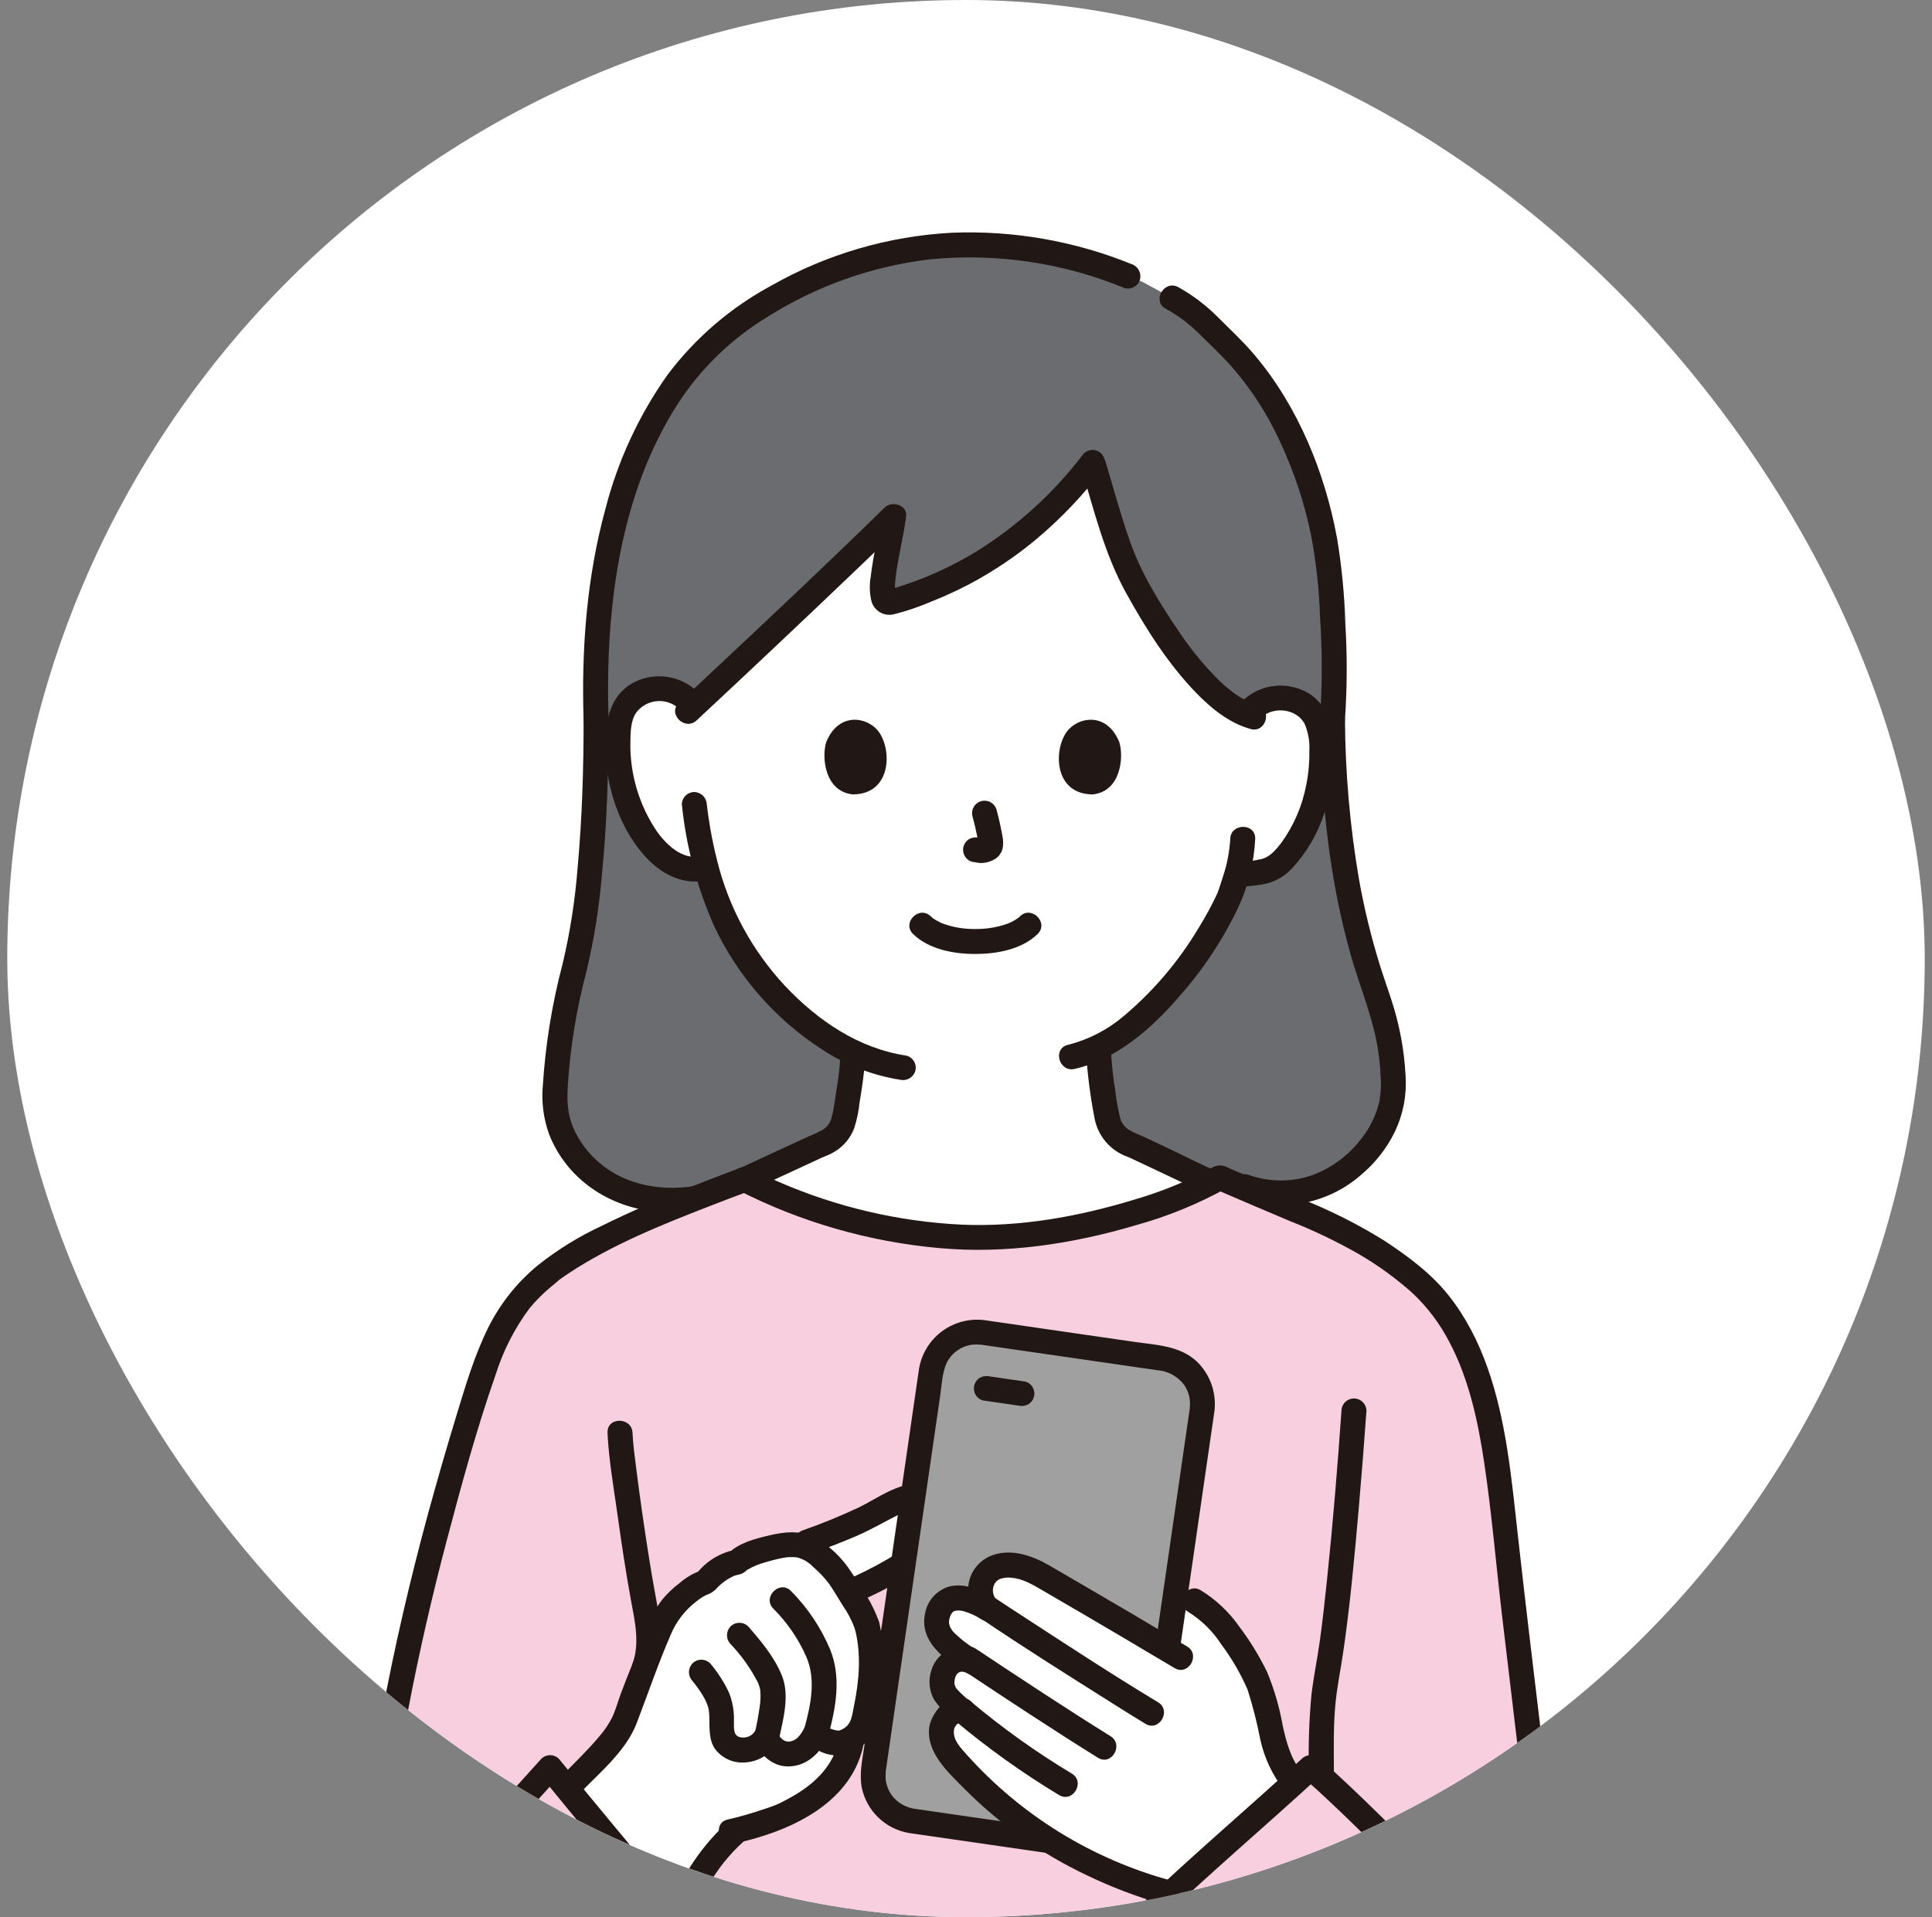 <svg width="133" height="132" viewBox="0 0 133 132" fill="none" xmlns="http://www.w3.org/2000/svg">
<rect x="0" y="0" width="133" height="132" fill="#808080" stroke="none"/>
<g clip-path="url(#clip0_436_3568)">
<rect x="0.5" width="132" height="132" rx="66" fill="white"/>
<g clip-path="url(#clip1_436_3568)">
<path d="M53.968 80.809C50.808 81.636 48.472 82.409 48.472 82.409C42.33 83.713 38.164 79.496 38.199 75.65C38.294 72.776 38.702 69.921 39.416 67.135C40.363 63.755 41.039 57.807 41.037 49.562C40.633 37.395 43.834 28.574 48.88 23.742C51.918 20.831 58.772 16.864 66.472 16.864C70.306 16.804 74.11 17.532 77.65 19.005L78.652 19.411L80.683 20.513C82.495 21.497 82.979 22.247 84.643 23.852C88.493 27.567 91.169 34.25 91.595 40.234C91.718 41.961 92.001 46.452 91.728 49.562C91.865 59.835 93.759 65.585 94.737 68.415C95.506 70.475 95.908 72.653 95.924 74.851C95.96 78.696 91.18 83.675 85.686 81.705C85.686 81.705 72.792 78.999 66.266 78.84C62.71 78.753 57.749 79.821 53.968 80.809Z" fill="#16191F" fill-opacity="0.64"/>
<path d="M49.958 81.805C50.316 81.683 56.202 78.93 56.325 78.885C58.188 78.213 58.113 77.016 58.348 75.678C58.544 74.616 58.672 73.542 58.731 72.463C56.433 71.384 54.311 69.608 52.455 67.386C50.638 65.153 49.327 62.551 48.614 59.761L48.388 59.782C47.229 60.071 46.317 59.488 45.671 58.973C44.862 58.285 44.21 57.43 43.762 56.466C42.81 54.562 42.4 52.432 42.577 50.31C42.602 49.768 42.74 49.237 42.983 48.751C43.193 48.399 43.479 48.099 43.82 47.872C44.161 47.645 44.549 47.497 44.954 47.44C45.368 47.38 45.789 47.409 46.191 47.527C46.592 47.644 46.962 47.847 47.278 48.12L47.848 48.53C51.684 44.947 58.078 38.922 61.518 35.545C61.278 37.57 60.004 41.857 61.356 41.454C67.039 39.831 71.615 36.509 75.219 31.823C75.975 34.343 76.931 37.911 77.809 39.559C79.012 41.815 82.396 47.868 85.864 49.215C86.165 48.792 86.579 48.462 87.058 48.261C87.537 48.061 88.062 47.997 88.575 48.079C88.98 48.136 89.368 48.284 89.709 48.511C90.049 48.737 90.335 49.038 90.545 49.389C90.788 49.875 90.926 50.406 90.951 50.949C91.128 53.072 90.718 55.203 89.766 57.109C89.317 58.072 88.666 58.927 87.857 59.616C87.181 60.155 85.959 60.117 85.112 60.266C84.948 60.839 84.779 61.316 84.691 61.586C84.026 63.389 80.292 69.807 75.607 72.106C75.659 73.305 75.79 74.499 76.001 75.68C76.236 77.018 76.162 78.215 78.023 78.887C78.147 78.932 83.425 81.443 83.613 81.52C83.613 81.52 75.853 89.295 65.454 89.295C55.054 89.295 49.958 81.805 49.958 81.805Z" fill="white"/>
<path d="M86.859 49.366C87.724 48.628 89.237 48.793 89.805 49.823C90.064 50.427 90.177 51.083 90.134 51.739C90.149 52.506 90.079 53.273 89.926 54.025C89.657 55.467 89.072 56.832 88.213 58.022C87.87 58.471 87.451 58.978 86.888 59.138C86.265 59.272 85.634 59.365 84.999 59.416C84.78 59.478 84.594 59.624 84.482 59.822C84.37 60.02 84.34 60.254 84.399 60.474C84.465 60.69 84.611 60.873 84.808 60.985C85.005 61.097 85.237 61.129 85.456 61.074C86.044 60.989 86.644 60.97 87.223 60.827C87.888 60.65 88.488 60.286 88.953 59.779C89.953 58.699 90.705 57.413 91.157 56.012C91.657 54.59 91.893 53.088 91.851 51.58C91.806 50.085 91.481 48.657 90.166 47.784C89.473 47.349 88.659 47.15 87.844 47.216C87.029 47.282 86.258 47.611 85.645 48.152C85.486 48.314 85.397 48.533 85.397 48.76C85.397 48.987 85.486 49.206 85.645 49.368C85.809 49.525 86.027 49.612 86.253 49.612C86.48 49.612 86.698 49.525 86.861 49.368L86.859 49.366Z" fill="#211715"/>
<path d="M84.692 57.76C84.643 58.618 84.482 59.465 84.213 60.282C84.126 60.572 84.03 60.858 83.934 61.145C83.902 61.241 83.867 61.337 83.834 61.432C83.824 61.46 83.811 61.487 83.801 61.515C83.746 61.662 83.886 61.329 83.811 61.492C83.427 62.32 82.992 63.123 82.509 63.898C81.139 66.194 79.395 68.245 77.349 69.967C76.24 70.908 74.93 71.583 73.52 71.94C72.443 72.188 72.899 73.846 73.978 73.598C76.874 72.932 79.285 70.811 81.176 68.615C82.806 66.779 84.17 64.723 85.228 62.508C85.925 61.016 86.326 59.404 86.41 57.759C86.446 56.653 84.727 56.654 84.691 57.759L84.692 57.76Z" fill="#211715"/>
<path d="M47.886 47.51C47.33 47.022 46.644 46.706 45.912 46.602C45.18 46.497 44.434 46.608 43.764 46.92C42.363 47.579 41.83 48.926 41.711 50.387C41.47 53.33 42.36 56.63 44.329 58.873C45.416 60.11 46.937 60.977 48.616 60.61C49.696 60.374 49.239 58.717 48.159 58.952C46.973 59.212 45.864 58.148 45.233 57.264C43.998 55.448 43.356 53.294 43.396 51.098C43.406 50.446 43.41 49.64 43.788 49.076C43.95 48.858 44.154 48.675 44.389 48.539C44.624 48.402 44.884 48.315 45.154 48.282C45.423 48.249 45.697 48.272 45.958 48.348C46.218 48.424 46.461 48.553 46.67 48.726C46.834 48.882 47.052 48.968 47.278 48.968C47.504 48.968 47.722 48.882 47.886 48.726C48.045 48.563 48.134 48.345 48.134 48.118C48.134 47.89 48.045 47.672 47.886 47.51Z" fill="#211715"/>
<path d="M46.94 55.392C47.236 58.289 47.989 61.121 49.17 63.782C50.801 67.23 53.358 70.157 56.556 72.235C58.185 73.313 60.025 74.031 61.954 74.342C62.173 74.395 62.405 74.362 62.601 74.251C62.798 74.139 62.944 73.957 63.011 73.741C63.07 73.521 63.04 73.287 62.928 73.089C62.815 72.892 62.63 72.746 62.411 72.684C59.099 72.192 56.287 70.264 54.031 67.87C51.764 65.436 50.157 62.463 49.363 59.233C49.179 58.516 49.026 57.789 48.9 57.058C48.784 56.39 48.727 55.971 48.657 55.392C48.65 55.166 48.557 54.952 48.398 54.792C48.238 54.632 48.023 54.539 47.797 54.533C47.57 54.534 47.352 54.625 47.191 54.786C47.03 54.947 46.939 55.165 46.938 55.392H46.94Z" fill="#211715"/>
<path d="M74.457 32.277C75.323 35.191 76.05 38.176 77.533 40.851C78.872 43.267 80.385 45.673 82.31 47.67C83.36 48.758 84.61 49.783 86.093 50.194C87.16 50.49 87.616 48.833 86.55 48.536C85.504 48.247 84.549 47.48 83.73 46.661C82.771 45.68 81.906 44.61 81.147 43.467C79.822 41.523 78.545 39.453 77.77 37.229C77.15 35.448 76.652 33.627 76.115 31.821C75.8 30.764 74.141 31.213 74.457 32.278V32.277Z" fill="#211715"/>
<path d="M74.6 31.23C72.542 33.952 69.993 36.266 67.085 38.052C65.628 38.926 64.085 39.646 62.479 40.2C62.078 40.339 61.673 40.469 61.264 40.586C61.2 40.597 61.136 40.614 61.075 40.639C61.099 40.625 61.284 40.639 61.163 40.621C61.261 40.625 61.357 40.649 61.446 40.692C61.46 40.701 61.696 40.968 61.617 40.851C61.528 40.724 61.649 41.001 61.638 40.896C61.625 40.851 61.614 40.804 61.606 40.758C61.6 40.962 61.606 40.739 61.606 40.65C61.601 40.366 61.616 40.082 61.651 39.8C61.794 38.485 62.204 36.956 62.378 35.543C62.474 34.767 61.396 34.459 60.91 34.934C57.209 38.569 53.425 42.12 49.642 45.67C48.676 46.577 47.709 47.482 46.741 48.384C45.93 49.14 47.148 50.353 47.956 49.6C51.764 46.05 55.549 42.477 59.312 38.879C60.254 37.974 61.192 37.066 62.125 36.153L60.657 35.544C60.656 35.58 60.651 35.616 60.642 35.651C60.633 35.712 60.623 35.772 60.614 35.832C60.588 35.993 60.559 36.154 60.53 36.314C60.458 36.701 60.383 37.087 60.309 37.472C60.165 38.213 60.03 38.955 59.941 39.703C59.843 40.258 59.859 40.828 59.987 41.376C60.072 41.701 60.282 41.98 60.571 42.152C60.86 42.324 61.205 42.375 61.531 42.295C62.415 42.072 63.279 41.779 64.116 41.418C64.997 41.068 65.86 40.674 66.701 40.236C68.375 39.351 69.951 38.291 71.401 37.073C73.036 35.695 74.516 34.143 75.817 32.445C75.971 32.281 76.057 32.063 76.057 31.837C76.057 31.612 75.971 31.394 75.817 31.23C75.655 31.07 75.437 30.98 75.209 30.98C74.982 30.98 74.763 31.07 74.601 31.23H74.6Z" fill="#211715"/>
<path d="M77.878 18.177C73.961 16.589 69.75 15.855 65.527 16.025C61.166 16.255 56.919 17.497 53.121 19.653C50.31 21.163 47.861 23.267 45.944 25.819C43.971 28.612 42.524 31.741 41.675 35.053C40.388 39.76 40.02 44.698 40.175 49.56C40.211 50.664 41.93 50.669 41.895 49.56C41.658 42.129 42.583 34.08 46.725 27.706C48.294 25.321 50.374 23.314 52.813 21.83C56.193 19.694 60.006 18.338 63.975 17.862C68.552 17.404 73.17 18.082 77.421 19.836C77.641 19.895 77.875 19.865 78.073 19.753C78.271 19.641 78.417 19.455 78.479 19.236C78.534 19.016 78.502 18.784 78.39 18.587C78.278 18.39 78.095 18.244 77.878 18.178V18.177Z" fill="#211715"/>
<path d="M92.587 49.562C92.739 47.356 92.748 45.143 92.613 42.936C92.557 40.969 92.367 39.008 92.045 37.067C91.211 32.536 89.359 27.988 86.368 24.445C85.594 23.528 84.707 22.703 83.858 21.857C83.047 21.036 82.124 20.334 81.116 19.772C80.146 19.239 79.277 20.723 80.248 21.257C81.064 21.701 81.814 22.257 82.476 22.908C83.236 23.652 84.016 24.393 84.732 25.18C86.121 26.757 87.267 28.532 88.135 30.447C89.085 32.481 89.794 34.62 90.248 36.819C90.601 38.676 90.809 40.558 90.87 42.447C91.029 44.816 91.029 47.194 90.868 49.562C90.869 49.79 90.96 50.008 91.121 50.168C91.282 50.329 91.5 50.42 91.727 50.422C91.954 50.418 92.17 50.326 92.33 50.165C92.49 50.005 92.582 49.789 92.587 49.562L92.587 49.562Z" fill="#211715"/>
<path d="M40.176 49.562C40.176 52.932 40.075 56.306 39.77 59.664C39.599 61.926 39.25 64.172 38.726 66.38C38.004 69.115 37.55 71.913 37.369 74.736C37.266 75.873 37.413 77.02 37.799 78.095C38.238 79.215 38.92 80.224 39.796 81.049C42.195 83.302 45.548 83.888 48.701 83.24C49.784 83.017 49.325 81.36 48.244 81.582C45.826 82.079 43.158 81.695 41.249 80.048C40.475 79.392 39.862 78.568 39.457 77.638C39.038 76.604 39.03 75.787 39.092 74.675C39.266 72.04 39.695 69.429 40.374 66.877C40.89 64.714 41.242 62.515 41.428 60.3C41.783 56.734 41.894 53.145 41.894 49.563C41.894 48.456 40.175 48.455 40.175 49.563L40.176 49.562Z" fill="#211715"/>
<path d="M90.868 49.562C90.946 55.022 91.499 60.533 93 65.798C93.555 67.743 94.339 69.626 94.743 71.611C94.904 72.409 95.003 73.219 95.041 74.033C95.09 74.624 95.064 75.219 94.964 75.803C94.723 76.848 94.231 77.819 93.531 78.632C92.671 79.681 91.542 80.478 90.266 80.937C88.85 81.412 87.315 81.391 85.914 80.877C85.694 80.816 85.459 80.845 85.261 80.958C85.062 81.07 84.917 81.257 84.856 81.477C84.796 81.697 84.825 81.932 84.938 82.13C85.05 82.328 85.237 82.474 85.457 82.534C86.846 83.005 88.335 83.103 89.775 82.821C91.214 82.538 92.555 81.883 93.663 80.922C94.66 80.096 95.468 79.066 96.033 77.901C96.594 76.721 96.845 75.417 96.764 74.113C96.674 72.314 96.342 70.535 95.778 68.824C95.525 68.039 95.245 67.264 94.999 66.477C94.386 64.507 93.899 62.499 93.541 60.466C92.93 56.863 92.612 53.216 92.588 49.562C92.572 48.456 90.853 48.453 90.868 49.562L90.868 49.562Z" fill="#211715"/>
<path d="M57.853 72.772C57.794 73.614 57.692 74.452 57.548 75.283C57.458 75.808 57.409 76.347 57.27 76.863C57.233 77.055 57.157 77.237 57.045 77.398C56.933 77.558 56.789 77.693 56.622 77.794C56.332 77.956 56.031 78.097 55.721 78.217C54.249 78.885 52.788 79.578 51.32 80.253C50.932 80.431 50.544 80.608 50.156 80.785C50.022 80.845 49.887 80.904 49.753 80.964C49.535 81.062 49.932 80.901 49.729 80.973C49.513 81.038 49.329 81.185 49.218 81.382C49.106 81.579 49.074 81.811 49.129 82.031C49.191 82.249 49.337 82.435 49.535 82.547C49.733 82.659 49.967 82.689 50.186 82.631C50.767 82.423 51.328 82.131 51.888 81.874C52.798 81.457 53.708 81.037 54.616 80.614C55.274 80.309 55.931 80.005 56.589 79.701C56.598 79.697 56.748 79.634 56.747 79.629C56.747 79.635 56.304 79.811 56.694 79.658C56.806 79.614 56.921 79.566 57.031 79.515C57.207 79.439 57.377 79.348 57.539 79.244C58.107 78.878 58.546 78.342 58.792 77.712C58.984 77.124 59.112 76.517 59.175 75.902C59.35 74.863 59.499 73.821 59.571 72.768C59.571 72.54 59.48 72.322 59.319 72.16C59.158 71.999 58.939 71.909 58.711 71.909C58.483 71.909 58.265 71.999 58.103 72.16C57.942 72.322 57.852 72.54 57.852 72.768L57.853 72.772Z" fill="#211715"/>
<path d="M74.756 72.279C74.846 73.847 75.041 75.407 75.341 76.948C75.448 77.567 75.72 78.145 76.127 78.622C76.535 79.1 77.064 79.458 77.658 79.661C78.008 79.799 77.451 79.553 77.693 79.672C77.794 79.721 77.896 79.766 77.997 79.815C78.309 79.962 78.621 80.108 78.932 80.256C79.775 80.654 80.618 81.053 81.46 81.452C82.033 81.723 82.599 82.014 83.182 82.261C83.38 82.369 83.612 82.397 83.831 82.34C84.049 82.283 84.238 82.144 84.358 81.953C84.471 81.756 84.503 81.522 84.445 81.302C84.387 81.082 84.245 80.893 84.049 80.777C82.805 80.247 81.594 79.62 80.371 79.041C79.781 78.763 79.194 78.479 78.602 78.208C78.302 78.092 78.011 77.955 77.73 77.798C77.569 77.701 77.43 77.572 77.321 77.419C77.212 77.267 77.134 77.094 77.094 76.91C76.954 76.317 76.848 75.717 76.775 75.112C76.623 74.175 76.523 73.23 76.476 72.281C76.419 71.18 74.699 71.174 74.757 72.281L74.756 72.279Z" fill="#211715"/>
<path d="M41.236 145.71C41.258 145.585 41.494 143.919 41.494 143.919L41.602 143.318C41.616 143.218 41.666 142.92 41.738 142.462C39.152 144.904 35.835 146.856 32.462 146.04C30.571 145.581 28.959 144.278 27.82 142.698C24.736 138.415 25.044 132.631 25.707 127.391C27.082 116.468 29.41 106.819 32.677 96.304C33.525 93.568 34.503 90.746 36.523 88.712C36.853 88.378 37.888 87.505 37.999 87.422C41.11 85.144 46.532 82.972 51.265 81.212C55.353 83.338 61.549 85.194 67.394 85.206C72.932 85.224 80.222 83.272 83.966 81.085C86.335 82.1 88.591 83.078 91.017 84.069C93.202 85.04 95.25 86.294 97.109 87.797C101.811 91.483 102.804 98.085 103.444 104.025C104.375 112.662 105.367 120.063 106.299 128.701C106.71 132.512 107.106 136.466 105.869 140.094C104.631 143.722 101.272 146.457 97.447 146.207C95.953 146.103 94.496 145.692 93.168 145V145.668C83.453 145.668 54.56 145.703 41.543 145.703" fill="#F8CFDE"/>
<path d="M41.822 98.651C41.904 100.437 42.216 102.229 42.467 103.997C42.761 106.08 43.062 108.165 43.446 110.234C43.707 111.642 44.058 113.162 43.539 114.552C43.48 114.772 43.51 115.006 43.622 115.204C43.735 115.401 43.92 115.547 44.139 115.609C44.359 115.665 44.591 115.634 44.788 115.522C44.985 115.41 45.132 115.226 45.196 115.009C45.709 113.637 45.522 112.108 45.275 110.699C45.103 109.718 44.917 108.741 44.759 107.757C44.401 105.537 44.074 103.301 43.797 101.096C43.695 100.284 43.58 99.468 43.542 98.65C43.492 97.549 41.772 97.542 41.823 98.65L41.822 98.651Z" fill="#211715"/>
<path d="M91.824 121.944C91.824 120.412 91.786 118.881 91.928 117.353C92.042 116.133 92.295 114.941 92.471 113.731C92.944 110.482 93.244 107.207 93.529 103.938C93.727 101.676 93.906 99.412 94.067 97.147C94.067 96.919 93.976 96.701 93.815 96.539C93.654 96.378 93.435 96.288 93.207 96.288C92.979 96.288 92.76 96.378 92.599 96.539C92.438 96.701 92.347 96.919 92.347 97.147C92.075 101.012 91.758 104.874 91.357 108.728C91.208 110.16 91.042 111.668 90.85 113.034C90.676 114.266 90.422 115.483 90.277 116.72C90.117 118.457 90.06 120.201 90.106 121.944C90.106 123.05 91.825 123.052 91.825 121.944H91.824Z" fill="#211715"/>
<path d="M39.325 122.843C40.385 121.735 42.534 119.768 43.036 118.32C43.835 116.014 44.182 115.296 44.962 113.279C45.34 112.304 45.813 111.034 46.574 110.316C46.993 109.92 47.919 109.08 48.579 108.926C49.131 108.239 49.896 107.755 50.754 107.553C51.3 106.953 53.451 106.432 54.1 106.371C54.399 106.337 54.701 106.342 54.999 106.383C57.764 105.342 58.537 105.083 60.346 104.132C61.573 103.487 62.562 102.751 63.901 103.112C64.31 103.261 64.66 103.538 64.898 103.902C65.256 104.783 64.844 105.531 64.222 106.103C61.896 108.24 60.141 108.782 58.475 109.665C58.527 109.75 58.584 109.839 58.645 109.934C59.085 110.548 59.435 111.222 59.686 111.935C59.962 113.128 60.054 114.358 59.96 115.579C59.84 116.582 59.659 117.576 59.416 118.556C59.32 119.006 59.052 119.401 58.67 119.656C58.613 119.907 58.581 120.054 58.581 120.054C58.109 122.177 56.634 123.677 53.991 124.952C52.949 125.368 51.88 125.715 50.792 125.991C48.644 127.823 47.683 130.036 46.635 131.619" fill="white"/>
<path d="M39.933 123.451C41.326 122 43.093 120.563 43.831 118.638C44.604 116.621 45.3 114.569 46.159 112.585C46.541 111.652 47.168 110.839 47.974 110.233C48.171 110.072 48.386 109.935 48.614 109.823C48.856 109.743 49.079 109.611 49.266 109.437C49.614 109.041 50.043 108.724 50.523 108.506C50.674 108.444 50.833 108.429 50.985 108.381C51.143 108.321 51.288 108.229 51.41 108.112C51.594 107.969 51.255 108.2 51.482 108.062C51.839 107.855 52.221 107.696 52.619 107.587C53.02 107.462 53.427 107.359 53.839 107.277C53.919 107.261 53.999 107.247 54.08 107.233C54.314 107.191 53.906 107.244 54.102 107.23C54.357 107.201 54.614 107.201 54.869 107.23C55.297 107.339 55.686 107.569 55.987 107.893C56.393 108.239 56.759 108.628 57.08 109.053C57.405 109.524 57.689 110.026 57.996 110.51C58.354 111.021 58.644 111.577 58.859 112.163C59.195 113.213 60.855 112.764 60.517 111.706C60.123 110.472 59.335 109.338 58.619 108.268C57.989 107.278 57.13 106.453 56.115 105.864C55.132 105.362 54.048 105.458 53.007 105.703C52.049 105.927 50.858 106.221 50.148 106.946L50.528 106.725C49.516 106.942 48.613 107.507 47.973 108.32L48.352 108.099C47.772 108.292 47.236 108.599 46.777 109.004C46.352 109.322 45.966 109.688 45.624 110.093C44.804 111.122 44.394 112.399 43.918 113.608C43.528 114.6 43.12 115.586 42.748 116.585C42.55 117.122 42.354 117.811 42.139 118.251C41.911 118.7 41.63 119.119 41.302 119.501C40.503 120.47 39.587 121.331 38.718 122.236C37.952 123.034 39.166 124.252 39.934 123.452L39.933 123.451Z" fill="#211715"/>
<path d="M49.954 125.587C49.016 126.462 48.196 127.454 47.512 128.538C46.95 129.407 46.462 130.322 45.893 131.189C45.779 131.386 45.748 131.62 45.806 131.84C45.864 132.06 46.005 132.248 46.201 132.365C46.399 132.475 46.632 132.504 46.851 132.446C47.07 132.389 47.259 132.249 47.377 132.056C47.931 131.215 48.408 130.326 48.953 129.478C49.105 129.24 49.262 129.006 49.425 128.776C49.6 128.528 49.707 128.384 49.847 128.211C50.252 127.708 50.694 127.238 51.172 126.804C51.332 126.642 51.421 126.424 51.421 126.197C51.421 125.969 51.332 125.751 51.172 125.589C51.008 125.432 50.791 125.345 50.564 125.345C50.338 125.345 50.12 125.432 49.956 125.589L49.954 125.587Z" fill="#211715"/>
<path d="M57.753 119.826C57.361 121.52 56.21 122.709 54.691 123.607C54.462 123.742 54.23 123.871 53.994 123.992C53.87 124.057 53.746 124.12 53.621 124.18C53.585 124.197 53.329 124.308 53.545 124.219C53.21 124.357 52.865 124.472 52.52 124.586C51.727 124.858 50.92 125.089 50.102 125.276C49.021 125.509 49.479 127.167 50.559 126.934C54.215 126.143 58.483 124.297 59.41 120.283C59.661 119.206 58.002 118.747 57.753 119.826Z" fill="#211715"/>
<path d="M55.747 107.017C56.837 106.608 57.931 106.206 58.999 105.739C60.029 105.289 60.989 104.719 61.994 104.221C62.459 103.964 62.991 103.853 63.52 103.904C63.697 103.933 63.862 104.016 63.991 104.141C64.145 104.27 64.153 104.288 64.17 104.505C64.208 104.998 63.75 105.377 63.418 105.672C62.916 106.123 62.383 106.538 61.822 106.914C60.822 107.543 59.779 108.102 58.703 108.588C58.507 108.705 58.366 108.894 58.308 109.114C58.25 109.333 58.281 109.567 58.394 109.765C58.513 109.958 58.701 110.098 58.92 110.155C59.139 110.213 59.372 110.183 59.57 110.073C60.69 109.568 61.771 108.983 62.805 108.321C63.47 107.868 64.102 107.37 64.698 106.83C65.292 106.351 65.7 105.68 65.852 104.932C66.099 103.325 64.76 102.178 63.235 102.157C61.741 102.136 60.431 103.143 59.148 103.779C57.889 104.37 56.601 104.897 55.289 105.358C55.073 105.424 54.89 105.571 54.778 105.767C54.667 105.964 54.635 106.196 54.689 106.416C54.751 106.634 54.897 106.82 55.095 106.932C55.293 107.045 55.527 107.075 55.746 107.016L55.747 107.017Z" fill="#211715"/>
<path d="M53.238 110.76C54.204 111.725 54.98 112.863 55.526 114.115C56.181 115.684 55.804 117.401 55.381 118.978C55.094 120.048 56.752 120.504 57.039 119.435C57.55 117.527 57.923 115.46 57.146 113.569C56.515 112.067 55.6 110.701 54.453 109.544C53.675 108.756 52.459 109.972 53.237 110.76H53.238Z" fill="#211715"/>
<path d="M50.293 113.197C51.05 113.991 51.688 114.891 52.187 115.868C52.19 115.875 52.257 116.056 52.279 116.131C52.298 116.194 52.315 116.259 52.329 116.324C52.339 116.37 52.344 116.432 52.335 116.35C52.366 116.691 52.36 117.034 52.317 117.373C52.223 118.075 52.095 118.772 51.931 119.461C51.877 119.681 51.908 119.913 52.02 120.11C52.132 120.307 52.315 120.453 52.532 120.518C52.751 120.577 52.985 120.547 53.183 120.434C53.381 120.322 53.526 120.137 53.589 119.918C53.884 118.475 54.403 116.783 53.82 115.35C53.305 114.084 52.396 113.005 51.508 111.982C51.346 111.822 51.128 111.733 50.9 111.733C50.673 111.733 50.455 111.822 50.293 111.982C50.135 112.145 50.048 112.363 50.048 112.589C50.048 112.816 50.135 113.034 50.293 113.197Z" fill="#211715"/>
<path d="M58.858 112.162C59.296 113.917 59.152 115.681 58.794 117.432C58.642 118.172 58.624 118.787 57.91 119.1C57.844 119.129 57.773 119.146 57.707 119.172C57.899 119.095 57.843 119.167 57.743 119.153C57.682 119.144 57.619 119.148 57.558 119.141C57.709 119.159 57.511 119.128 57.483 119.121C57.37 119.091 57.258 119.056 57.149 119.013C57.116 118.997 56.963 118.942 57.054 118.965C56.976 118.945 56.994 118.853 57.038 118.977C56.816 118.35 55.803 118.046 55.467 118.772C55.26 119.218 54.962 119.792 54.428 119.895C53.932 119.991 53.699 119.617 53.441 119.22C53.363 119.093 53.254 118.988 53.124 118.916C52.994 118.843 52.848 118.805 52.699 118.805C52.55 118.805 52.404 118.843 52.274 118.916C52.144 118.988 52.035 119.093 51.957 119.22C51.848 119.379 51.695 119.501 51.516 119.57C51.337 119.64 51.141 119.655 50.954 119.612C50.458 119.494 50.533 118.989 50.524 118.517C50.551 117.832 50.431 117.15 50.173 116.516C49.834 115.799 49.402 115.129 48.889 114.525C48.727 114.365 48.508 114.275 48.281 114.275C48.053 114.275 47.835 114.365 47.673 114.525C47.517 114.689 47.429 114.906 47.429 115.133C47.429 115.359 47.517 115.577 47.673 115.74C48.132 116.313 48.724 117.123 48.805 117.824C48.896 118.614 48.708 119.563 49.169 120.342C49.402 120.681 49.72 120.953 50.092 121.129C50.463 121.306 50.875 121.381 51.285 121.348C51.718 121.325 52.14 121.198 52.515 120.979C52.89 120.76 53.207 120.454 53.44 120.088H51.957C52.548 120.998 53.318 121.717 54.481 121.611C55.645 121.504 56.481 120.656 56.953 119.641L55.381 119.436C55.725 120.408 56.787 120.89 57.778 120.873C58.865 120.855 59.85 119.974 60.187 118.982C60.374 118.364 60.513 117.732 60.602 117.092C60.728 116.44 60.813 115.78 60.857 115.118C60.906 113.97 60.791 112.821 60.516 111.706C60.247 110.632 58.589 111.088 58.858 112.163L58.858 112.162Z" fill="#211715"/>
<path d="M80.342 130.297C77.252 129.419 74.31 128.083 71.616 126.333C69.267 124.796 67.163 122.913 65.375 120.749C65.157 120.501 64.996 120.209 64.902 119.893C64.807 119.577 64.782 119.244 64.827 118.917C64.928 118.237 65.929 117.326 66.349 117.87C65.363 117.075 64.767 116.604 64.852 115.676C64.961 114.471 66.007 113.849 67.029 114.471C64.626 113.063 64.205 112.118 64.594 111.018C65.021 109.811 66.236 109.675 67.981 110.744C67.808 110.564 67.674 110.348 67.59 110.113C67.506 109.877 67.472 109.626 67.491 109.377C67.51 109.127 67.581 108.884 67.7 108.664C67.819 108.444 67.983 108.251 68.181 108.099C69.053 107.496 70.487 107.783 71.493 108.352C72.128 108.71 75.419 110.63 78.419 112.402C79.251 110.849 80.246 108.999 80.246 108.999L82.221 110.234C84.079 111.32 84.907 112.91 86.044 114.738C87.695 117.393 87.087 120.318 88.979 122.604" fill="white"/>
<path d="M60.132 121.823L64.108 94.393C64.227 93.57 64.668 92.829 65.334 92.331C66 91.834 66.836 91.622 67.659 91.741L80.097 93.544C80.92 93.663 81.662 94.104 82.159 94.77C82.656 95.436 82.869 96.272 82.749 97.095L78.774 124.525C78.655 125.347 78.213 126.089 77.548 126.586C76.882 127.083 76.046 127.296 75.223 127.177L62.784 125.374C61.962 125.255 61.22 124.814 60.723 124.148C60.226 123.482 60.013 122.645 60.132 121.823Z" fill="#A0A0A0"/>
<path d="M62.556 126.203L72.513 127.646C73.908 127.848 75.643 128.338 77.004 127.837C77.671 127.597 78.264 127.184 78.721 126.641C79.177 126.098 79.482 125.444 79.605 124.744C79.64 124.53 79.667 124.31 79.699 124.093L81.089 114.5L82.906 101.965L83.47 98.076C83.506 97.835 83.542 97.595 83.575 97.354C83.684 96.707 83.636 96.043 83.435 95.419C83.233 94.795 82.883 94.228 82.416 93.768C81.24 92.646 79.609 92.611 78.094 92.391L71.814 91.481C70.51 91.292 69.207 91.097 67.902 90.914C67.368 90.829 66.821 90.851 66.296 90.98C65.77 91.11 65.275 91.343 64.841 91.666C64.407 91.99 64.043 92.397 63.769 92.864C63.495 93.331 63.317 93.848 63.246 94.385L62.013 102.895L60.166 115.633L59.514 120.137C59.374 121.104 59.14 122.119 59.326 123.089C59.492 123.871 59.888 124.586 60.464 125.141C61.039 125.696 61.767 126.066 62.555 126.203C62.775 126.257 63.006 126.225 63.203 126.113C63.399 126.001 63.546 125.819 63.612 125.603C63.671 125.383 63.641 125.149 63.529 124.951C63.416 124.753 63.231 124.608 63.012 124.545C62.695 124.506 62.388 124.404 62.111 124.245C61.834 124.085 61.591 123.872 61.397 123.618C61.221 123.374 61.093 123.099 61.022 122.807C60.986 122.668 60.965 122.524 60.961 122.38C60.958 122.297 60.989 121.805 60.961 122.05C60.981 121.877 61.011 121.704 61.036 121.532L61.532 118.109L63.255 106.22L64.737 95.996C64.85 95.22 64.874 94.246 65.316 93.581C65.485 93.329 65.703 93.113 65.956 92.945C66.209 92.778 66.493 92.662 66.791 92.605C66.934 92.579 67.079 92.567 67.224 92.569C67.303 92.569 67.674 92.599 67.434 92.569C67.465 92.573 67.497 92.578 67.528 92.583C68.042 92.657 68.555 92.731 69.068 92.806L79.625 94.336C79.995 94.359 80.355 94.461 80.681 94.635C81.007 94.81 81.292 95.053 81.516 95.348C81.686 95.596 81.806 95.874 81.871 96.168C81.904 96.309 81.921 96.453 81.921 96.597C81.921 96.685 81.89 97.116 81.921 96.867C81.916 96.915 81.907 96.964 81.9 97.013L81.508 99.718L79.85 111.155L78.265 122.088C78.16 122.816 78.064 123.545 77.949 124.271C77.9 124.854 77.627 125.395 77.189 125.782C76.751 126.169 76.18 126.372 75.596 126.349C75.535 126.349 75.182 126.316 75.448 126.349C75.412 126.344 75.373 126.337 75.335 126.332L74.769 126.25L63.953 124.682L63.015 124.546C62.795 124.493 62.564 124.525 62.367 124.637C62.171 124.749 62.024 124.931 61.958 125.147C61.899 125.366 61.929 125.6 62.041 125.798C62.153 125.995 62.338 126.141 62.556 126.203Z" fill="#211715"/>
<path d="M70.573 95.123C69.76 95.003 68.945 94.885 68.131 94.767C67.907 94.715 67.672 94.745 67.469 94.854C67.272 94.969 67.129 95.158 67.072 95.378C67.014 95.599 67.046 95.833 67.161 96.03C67.215 96.127 67.289 96.212 67.377 96.279C67.466 96.347 67.567 96.396 67.674 96.424C68.488 96.542 69.302 96.66 70.117 96.779C70.341 96.832 70.576 96.801 70.779 96.692C70.976 96.577 71.119 96.389 71.177 96.168C71.235 95.948 71.203 95.713 71.088 95.517C71.033 95.42 70.959 95.335 70.871 95.267C70.782 95.2 70.681 95.15 70.573 95.123Z" fill="#211715"/>
<path d="M80.342 130.297C74.992 128.815 69.101 125.072 65.599 120.764C65.165 120.231 64.729 119.598 64.829 118.917C64.93 118.237 65.931 117.326 66.351 117.87C65.413 116.984 64.801 116.559 64.895 115.631C65.002 114.578 66.077 113.978 67.135 114.529C64.953 113.06 64.247 111.908 64.597 111.019C65.134 109.65 66.239 109.675 67.984 110.745C67.81 110.564 67.677 110.349 67.593 110.113C67.508 109.878 67.475 109.627 67.493 109.377C67.512 109.128 67.584 108.885 67.703 108.665C67.822 108.445 67.986 108.252 68.184 108.099C69.056 107.497 70.371 107.813 71.362 108.41C73.935 109.959 77.977 112.333 81.271 114.306L82.979 115.296" fill="white"/>
<path d="M81.723 113.364C79.359 111.949 76.987 110.548 74.604 109.163C73.8 108.693 72.996 108.222 72.188 107.758C71.085 107.124 69.704 106.641 68.433 107.042C68.045 107.161 67.691 107.372 67.401 107.656C67.112 107.94 66.894 108.29 66.767 108.676C66.623 109.136 66.604 109.626 66.711 110.097C66.818 110.567 67.047 111 67.376 111.353L68.418 110.003C67.506 109.456 66.376 108.954 65.294 109.249C64.882 109.381 64.513 109.623 64.228 109.95C63.944 110.277 63.754 110.676 63.68 111.103C63.268 113.079 65.119 114.338 66.598 115.214L67.466 113.73C67.171 113.545 66.837 113.432 66.491 113.398C66.145 113.365 65.796 113.412 65.471 113.536C65.146 113.66 64.854 113.858 64.619 114.114C64.383 114.37 64.211 114.677 64.114 115.011C64.007 115.335 63.967 115.678 63.996 116.019C64.025 116.359 64.123 116.69 64.283 116.991C64.671 117.576 65.167 118.081 65.744 118.479C66.591 119.162 67.726 118.094 66.96 117.263C65.775 115.979 64.089 117.758 63.962 118.991C63.787 120.694 65.281 122.037 66.372 123.143C68.809 125.597 71.654 127.611 74.778 129.096C76.495 129.926 78.281 130.605 80.115 131.127C81.182 131.425 81.637 129.766 80.572 129.469C75.166 127.995 70.3 124.993 66.558 120.821C66.144 120.349 65.595 119.821 65.669 119.134C65.686 118.975 65.762 118.829 65.881 118.722C65.922 118.677 66.069 118.579 66.072 118.566C66.093 118.474 66.127 118.602 66.044 118.562C65.967 118.526 65.81 118.55 65.744 118.479L66.96 117.263C66.583 116.992 66.234 116.685 65.918 116.345C65.839 116.267 65.778 116.171 65.742 116.065C65.706 115.96 65.695 115.847 65.71 115.737C65.779 115.15 66.127 114.95 66.598 115.215C67.565 115.758 68.418 114.295 67.466 113.731C66.799 113.37 66.189 112.915 65.652 112.38C65.584 112.318 65.528 112.244 65.487 112.162C65.459 112.116 65.433 112.069 65.407 112.023C65.292 111.824 65.426 112.104 65.389 111.987C65.365 111.916 65.319 111.644 65.336 111.842C65.328 111.741 65.328 111.639 65.336 111.537C65.345 111.414 65.305 111.68 65.336 111.56C65.348 111.515 65.356 111.468 65.369 111.422C65.39 111.336 65.42 111.253 65.461 111.174C65.472 111.152 65.585 110.982 65.55 111.031C65.503 111.096 65.653 110.939 65.582 110.995C65.632 110.955 65.689 110.925 65.75 110.908C65.956 110.869 66.168 110.882 66.369 110.944C66.786 111.068 67.183 111.251 67.548 111.488C68.433 112.017 69.185 110.857 68.59 110.138C68.442 109.971 68.357 109.758 68.35 109.536C68.343 109.313 68.415 109.095 68.552 108.92C68.496 108.995 68.724 108.756 68.639 108.826C68.601 108.857 68.803 108.729 68.832 108.717C69.096 108.623 69.379 108.595 69.656 108.634C70.444 108.706 71.106 109.117 71.773 109.504C73.651 110.592 75.524 111.688 77.392 112.794C78.548 113.475 79.702 114.16 80.854 114.849C81.806 115.419 82.671 113.933 81.722 113.364H81.723Z" fill="#211715"/>
<path d="M79.721 117.204C76.441 115.227 73.235 113.118 70.026 111.029C69.47 110.666 68.912 110.306 68.363 109.935C67.444 109.313 66.582 110.802 67.495 111.419C70.48 113.437 73.538 115.359 76.585 117.279C77.337 117.754 78.089 118.229 78.853 118.688C79.803 119.261 80.668 117.775 79.721 117.204Z" fill="#211715"/>
<path d="M76.448 119.539C73.319 117.594 70.246 115.558 67.177 113.52C66.253 112.906 65.391 114.395 66.309 115.005C69.378 117.042 72.452 119.078 75.58 121.024C76.523 121.609 77.387 120.123 76.448 119.539Z" fill="#211715"/>
<path d="M73.778 122.112C71.351 120.653 69.041 119.006 66.872 117.185C66.707 117.03 66.49 116.943 66.264 116.943C66.038 116.943 65.82 117.03 65.656 117.185C65.496 117.348 65.407 117.566 65.407 117.793C65.407 118.021 65.496 118.239 65.656 118.401C67.934 120.32 70.36 122.057 72.911 123.597C73.867 124.158 74.733 122.673 73.778 122.112Z" fill="#211715"/>
<path d="M81.787 110.975C82.709 111.548 83.493 112.317 84.083 113.229C84.801 114.191 85.406 115.233 85.884 116.334C86.245 117.466 86.539 118.618 86.763 119.785C87.036 121.033 87.586 122.204 88.372 123.211C88.534 123.371 88.753 123.461 88.981 123.461C89.209 123.461 89.427 123.371 89.589 123.211C89.746 123.047 89.833 122.829 89.833 122.603C89.833 122.377 89.746 122.159 89.589 121.995C88.847 121.074 88.547 119.918 88.297 118.785C88.074 117.528 87.715 116.299 87.227 115.12C86.689 114.015 86.044 112.964 85.304 111.983C84.601 110.98 83.7 110.132 82.656 109.491C81.705 108.921 80.839 110.407 81.789 110.975H81.787Z" fill="#211715"/>
<path d="M31.429 130.126L38.477 122.315H37.262C39.513 125.095 41.814 127.833 44.093 130.59C44.687 131.309 45.279 132.031 45.868 132.755C46.164 133.088 46.439 133.44 46.692 133.808C46.797 133.955 46.859 134.13 46.868 134.311C46.878 134.492 46.836 134.672 46.746 134.83C46.284 135.697 45.737 136.516 45.115 137.276C44.524 138.08 43.901 138.859 43.247 139.612C42.054 141.06 40.687 142.355 39.175 143.467C37.771 144.448 36.144 145.272 34.402 145.359C30.962 145.531 28.338 142.739 27.181 139.736C25.921 136.462 26 132.852 26.337 129.415C26.722 125.484 27.365 121.566 28.104 117.688C28.849 113.776 29.744 109.894 30.76 106.044C31.768 102.225 32.813 98.379 34.119 94.652C34.635 93.006 35.424 91.459 36.454 90.076C36.893 89.546 37.38 89.057 37.909 88.617C38.11 88.443 38.326 88.281 38.518 88.1C38.575 88.047 38.649 88.043 38.431 88.165C38.496 88.129 38.561 88.071 38.623 88.027C38.788 87.91 38.955 87.795 39.124 87.683C42.119 85.704 45.528 84.336 48.86 83.041C49.734 82.7 50.612 82.367 51.492 82.041L50.83 81.955C55.146 84.153 59.843 85.503 64.668 85.933C69.23 86.353 73.856 85.647 78.231 84.347C80.379 83.752 82.451 82.906 84.401 81.827H83.534C85.288 82.579 87.041 83.336 88.801 84.074C90.428 84.714 92.007 85.47 93.525 86.337C94.855 87.109 96.103 88.015 97.247 89.041C98.266 90.004 99.117 91.131 99.762 92.375C101.129 94.949 101.75 97.873 102.177 100.733C102.693 104.187 102.984 107.681 103.392 111.148C103.821 114.821 104.273 118.49 104.703 122.164C104.93 124.107 105.15 126.05 105.364 127.994C105.562 129.817 105.772 131.643 105.829 133.477C105.928 136.645 105.597 140.177 103.436 142.676C102.583 143.694 101.482 144.477 100.24 144.95C98.905 145.412 97.465 145.482 96.092 145.152C92.957 144.456 90.41 142.253 88.056 140.193C85.494 137.914 83.053 135.503 80.744 132.968C80.288 132.475 79.834 131.981 79.381 131.485V132.701C83.102 129.128 87.046 125.791 90.842 122.302H89.626C92.429 124.761 95.009 127.462 97.691 130.048C98.488 130.816 99.705 129.602 98.907 128.833C96.224 126.246 93.644 123.545 90.842 121.086C90.678 120.93 90.46 120.843 90.234 120.843C90.008 120.843 89.79 120.93 89.626 121.086C85.828 124.575 81.886 127.913 78.166 131.485C78.008 131.649 77.92 131.866 77.92 132.093C77.92 132.32 78.008 132.538 78.166 132.701C80.952 135.825 83.913 138.789 87.034 141.578C90.129 144.267 93.64 147.098 97.963 147.082C101.795 147.068 105.052 144.368 106.472 140.925C108.26 136.592 107.485 131.626 106.987 127.117C106.466 122.4 105.888 117.69 105.328 112.978C105.043 110.581 104.766 108.183 104.498 105.784C104.272 103.744 104.068 101.701 103.742 99.674C103.143 95.959 102.102 92.186 99.724 89.192C98.508 87.662 96.903 86.479 95.28 85.411C93.396 84.241 91.406 83.249 89.337 82.449C88.263 81.999 87.191 81.543 86.123 81.081C85.602 80.858 85.081 80.634 84.56 80.41C84.407 80.316 84.234 80.261 84.055 80.249C83.877 80.238 83.698 80.27 83.534 80.342C83.348 80.436 83.17 80.55 82.985 80.649C81.405 81.46 79.751 82.116 78.044 82.609C74.225 83.772 70.198 84.493 66.196 84.319C61.858 84.107 57.594 83.11 53.611 81.376C53.18 81.189 52.753 80.992 52.33 80.787C52.119 80.684 51.913 80.569 51.701 80.47C51.525 80.4 51.335 80.371 51.145 80.384C50.956 80.397 50.772 80.452 50.606 80.544C49.574 80.931 48.544 81.326 47.518 81.732C45.472 82.544 43.439 83.4 41.468 84.382C39.877 85.117 38.38 86.04 37.008 87.131C35.606 88.29 34.459 89.727 33.639 91.351C32.667 93.295 32.051 95.394 31.419 97.467C30.727 99.738 30.068 102.02 29.443 104.311C28.229 108.791 27.174 113.313 26.324 117.876C25.896 120.173 25.52 122.478 25.194 124.792C24.885 126.982 24.585 129.18 24.464 131.391C24.244 135.413 24.65 139.766 27.079 143.132C28.289 144.809 29.949 146.218 31.965 146.797C34.035 147.391 36.184 146.993 38.098 146.092C40.065 145.098 41.831 143.747 43.305 142.109C44.919 140.397 46.384 138.551 47.685 136.591C48.351 135.591 48.905 134.499 48.369 133.308C48.138 132.859 47.85 132.442 47.512 132.067C47.132 131.597 46.75 131.128 46.366 130.661C45.07 129.077 43.758 127.506 42.45 125.933C41.116 124.33 39.792 122.718 38.477 121.099C38.315 120.938 38.096 120.849 37.869 120.849C37.641 120.849 37.423 120.938 37.261 121.099L30.214 128.91C29.475 129.73 30.686 130.949 31.43 130.126H31.429Z" fill="#211715"/>
<path d="M62.856 64.306C63.948 65.375 65.679 65.684 67.144 65.683C68.608 65.682 70.34 65.376 71.433 64.306C72.225 63.531 71.009 62.316 70.217 63.091C70.181 63.127 70.002 63.279 70.106 63.195C70.204 63.117 69.972 63.285 69.918 63.318C69.823 63.377 69.725 63.431 69.624 63.481C69.557 63.515 69.489 63.547 69.42 63.577C69.536 63.526 69.412 63.579 69.359 63.598C68.648 63.848 67.898 63.972 67.144 63.964C66.403 63.975 65.667 63.857 64.968 63.613C64.96 63.61 64.708 63.508 64.868 63.577C64.81 63.552 64.752 63.525 64.696 63.497C64.585 63.442 64.476 63.383 64.37 63.318C64.289 63.268 64.213 63.211 64.134 63.159C64.353 63.307 64.125 63.143 64.072 63.091C63.281 62.316 62.064 63.531 62.856 64.306Z" fill="#211715"/>
<path d="M66.949 56.22C67.122 56.844 67.26 57.476 67.363 58.115L67.332 57.887C67.345 57.973 67.347 58.061 67.34 58.148L67.37 57.92C67.364 57.96 67.355 57.999 67.341 58.038L67.428 57.832C67.417 57.859 67.403 57.884 67.387 57.908L67.521 57.734C67.503 57.756 67.482 57.777 67.459 57.795L67.633 57.66C67.585 57.69 67.535 57.717 67.483 57.74L67.688 57.653C67.607 57.688 67.522 57.713 67.435 57.727L67.664 57.696C67.585 57.706 67.505 57.706 67.426 57.696L67.655 57.727C67.565 57.715 67.478 57.691 67.388 57.681C67.164 57.629 66.928 57.659 66.725 57.767C66.529 57.883 66.386 58.071 66.328 58.291C66.27 58.512 66.302 58.746 66.417 58.943C66.472 59.04 66.545 59.125 66.634 59.193C66.722 59.261 66.823 59.31 66.931 59.337C67.125 59.363 67.313 59.413 67.51 59.422C67.802 59.424 68.09 59.356 68.351 59.224C68.514 59.151 68.658 59.042 68.774 58.906C68.889 58.769 68.972 58.609 69.017 58.436C69.076 58.152 69.073 57.859 69.008 57.576C68.905 56.967 68.764 56.361 68.606 55.761C68.576 55.653 68.525 55.551 68.456 55.462C68.387 55.373 68.3 55.298 68.202 55.242C68.104 55.187 67.996 55.151 67.884 55.137C67.772 55.123 67.658 55.131 67.549 55.161C67.44 55.191 67.338 55.242 67.249 55.312C67.16 55.381 67.086 55.467 67.03 55.566C66.974 55.664 66.939 55.772 66.925 55.884C66.911 55.996 66.919 56.11 66.949 56.218V56.22Z" fill="#211715"/>
<path d="M56.875 51.102C56.558 52.13 56.765 54.496 58.713 54.697C61.288 54.682 61.425 51.821 60.559 50.477C59.849 49.375 57.762 48.917 56.875 51.102Z" fill="#211715"/>
<path d="M77.056 51.102C77.373 52.13 77.166 54.496 75.218 54.697C72.643 54.682 72.505 51.821 73.372 50.476C74.082 49.375 76.169 48.917 77.056 51.102Z" fill="#211715"/>
</g>
</g>
<defs>
<clipPath id="clip0_436_3568">
<rect x="0.5" width="132" height="132" rx="66" fill="white"/>
</clipPath>
<clipPath id="clip1_436_3568">
<rect width="83.175" height="131.082" fill="white" transform="translate(24.412 16)"/>
</clipPath>
</defs>
</svg>
